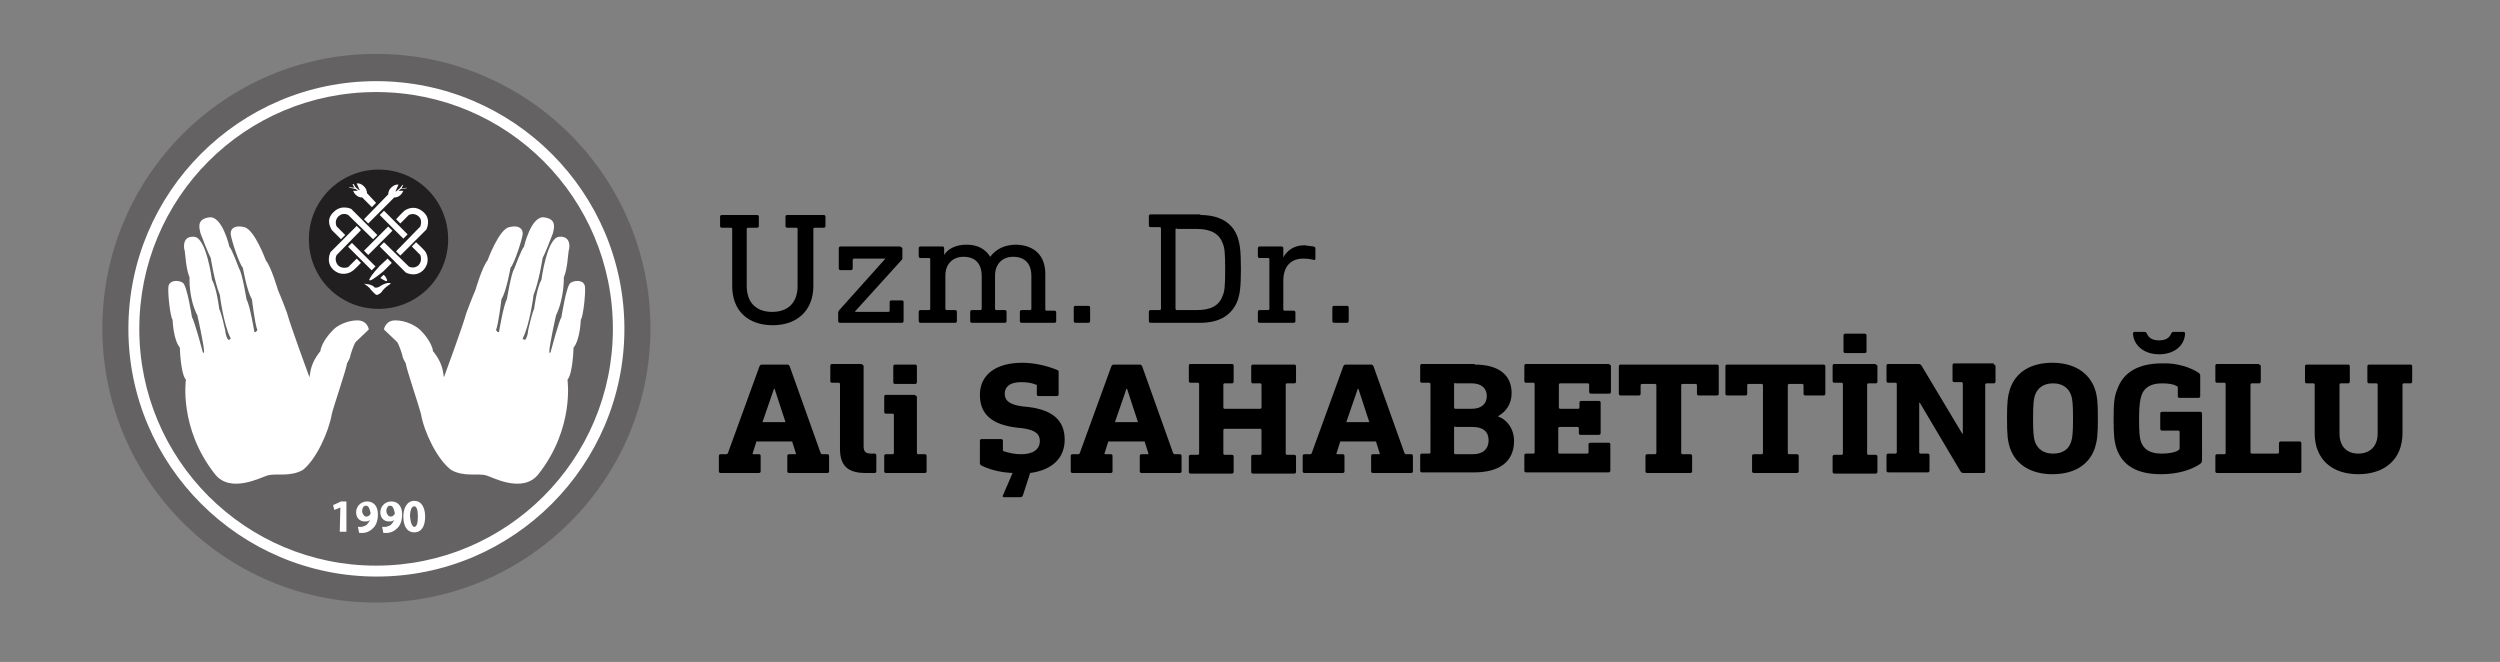<?xml version="1.0" encoding="utf-8"?>
<!-- Generator: Adobe Illustrator 24.0.1, SVG Export Plug-In . SVG Version: 6.00 Build 0)  -->
<svg version="1.1" id="Layer_1" xmlns="http://www.w3.org/2000/svg" xmlns:xlink="http://www.w3.org/1999/xlink" x="0px" y="0px"
	 viewBox="0 0 412.8 109.3" style="enable-background:new 0 0 412.8 109.3;" xml:space="preserve">
<rect x="0" y="0" width="412.8" height="109.3" fill="#808080" stroke="none"/>
<style type="text/css">
	.st0{fill-rule:evenodd;clip-rule:evenodd;fill:#656263;}
	.st1{fill-rule:evenodd;clip-rule:evenodd;fill:#FFFFFF;}
	.st2{fill-rule:evenodd;clip-rule:evenodd;fill:#221F20;}
	.st3{fill:#FFFFFF;}
</style>
<g>
	<path class="st0" d="M107.4,54.2c0,25-20.3,45.3-45.3,45.3S16.9,79.2,16.9,54.2S37.1,8.9,62.1,8.9S107.4,29.2,107.4,54.2z"/>
	<path class="st1" d="M62.1,13.4c-22.6,0-40.9,18.4-40.9,40.9s18.4,40.9,41,40.9s40.9-18.4,40.9-40.9S84.8,13.4,62.1,13.4z
		 M62.1,93.4c-21.6,0-39.1-17.5-39.1-39.1c0-21.6,17.4-39.1,39.1-39.1s39.1,17.5,39.1,39.1C101.2,75.9,83.7,93.4,62.1,93.4z"/>
	<g>
		<path class="st1" d="M69.5,68.3c-0.2-0.9-2.5-7.7-2.5-8.3c0,0-0.4-0.7-0.5-1c0-0.3-0.7-2.4-1-2.6c-0.3-0.3-2.1-2-2.1-2
			s0.2-1.5,1.9-1.5c1.7,0,3.5,0.9,4.3,1.8c0,0,1.7,1.7,1.9,3.3c0,0,1.2,1.3,1.6,3.1c0.3,1.8,0.2,1.2,0.2,1.2s3.1-8.4,3.7-10.6
			c0.8-2.2,1.5-3.8,1.5-3.8s1.1-3.8,2-4.9c0,0,1.9-5.2,3.6-5.5c1.6-0.4,2.3,0.3,2.2,1.2c-0.1,0.9-1.4,4.9-2,5.5c0,0-0.7,4-1.5,5.2
			c0,0-0.5,4.2-0.9,5.1c0,0,0.3,0.5,0.5,0.3c0,0,0.7-4.3,1.3-5.4c0,0,0.7-4.3,1.2-5c0,0,1.3-3.5,1.6-3.6c0,0,1.2-5.3,3.4-4.9
			c2.2,0.3,1.5,2,1.4,2.6c-0.2,0.6-1.4,3.6-1.7,4.1c0,0-0.6,3.9-1.5,6.1c0,0-0.6,4.9-1.8,7.2c0,0,0.3,0.4,0.5,0.1
			c0.2-0.3,0.4-1,0.4-1.4c0.1-0.5,0.7-3.1,1-3.6c0,0,0.4-3.4,1.2-4.8c0,0,0.9-6.9,2.9-7.1s1.8,1.8,1.6,2.3c-0.1,0.5-0.2,3-0.8,4.4
			c0,0,0.1,3.4-1.3,6.3c0,0-1.1,4.9-1.1,6c0,0.2,0.1,0.2,0.2,0.1c0,0,1.4-5.3,1.8-5.8c0,0,0.8-5.2,1.5-5.7c0.8-0.5,2.3-0.5,2.4,0.7
			c0.1,1.1-0.3,4.9-0.7,5.4c0,0-0.1,3.3-1.2,4.6c0,0-0.1,4.3-1,5.3c0,0,1.2,8-4.8,15.6c-2.6,3.3-7.8,0.4-8.6,0.2
			c-1.4-0.4-3.7,0.3-5.8-0.9C72.2,75.9,70,71.3,69.5,68.3z"/>
		<path class="st1" d="M54.8,68.3c0.2-0.9,2.5-7.7,2.5-8.3c0,0,0.4-0.7,0.5-1c0-0.3,0.7-2.4,1-2.6c0.3-0.3,2.1-2,2.1-2
			s-0.2-1.5-1.9-1.5c-1.7,0-3.5,0.9-4.2,1.8c0,0-1.7,1.7-1.9,3.3c0,0-1.2,1.3-1.6,3.1c-0.3,1.8-0.2,1.2-0.2,1.2s-3.1-8.4-3.7-10.6
			c-0.8-2.2-1.5-3.8-1.5-3.8s-1.1-3.8-2-4.9c0,0-1.9-5.2-3.6-5.5c-1.6-0.4-2.3,0.3-2.2,1.2c0.1,0.9,1.4,4.9,2,5.5c0,0,0.7,4,1.5,5.2
			c0,0,0.5,4.2,0.9,5.1c0,0-0.3,0.5-0.5,0.3c0,0-0.7-4.3-1.3-5.4c0,0-0.7-4.3-1.2-5c0,0-1.3-3.5-1.6-3.6c0,0-1.2-5.3-3.4-4.9
			c-2.2,0.3-1.5,2-1.4,2.6c0.2,0.6,1.4,3.6,1.7,4.1c0,0,0.6,3.9,1.5,6.1c0,0,0.6,4.9,1.8,7.2c0,0-0.3,0.4-0.5,0.1
			c-0.2-0.3-0.4-1-0.4-1.4c-0.1-0.5-0.7-3.1-1-3.6c0,0-0.4-3.4-1.2-4.8c0,0-0.9-6.9-2.9-7.1c-2-0.2-1.8,1.8-1.6,2.3
			c0.1,0.5,0.2,3,0.8,4.4c0,0-0.2,3.4,1.3,6.3c0,0,1.1,4.9,1.1,6c0,0.2-0.2,0.2-0.2,0.1c0,0-1.4-5.3-1.8-5.8c0,0-0.8-5.2-1.5-5.7
			s-2.3-0.5-2.4,0.7c-0.1,1.1,0.3,4.9,0.7,5.4c0,0,0.1,3.3,1.2,4.6c0,0,0.1,4.3,1,5.3c0,0-1.2,8,4.8,15.6c2.6,3.3,7.8,0.4,8.7,0.2
			c1.4-0.4,3.7,0.3,5.8-0.9C52.2,75.9,54.3,71.3,54.8,68.3z"/>
	</g>
	<g>
		<path class="st2" d="M51,39.5C51,33.1,56.2,28,62.5,28C68.9,28,74,33.1,74,39.5S68.9,51,62.5,51S51,45.9,51,39.5z"/>
		<g>
			<path class="st1" d="M60.1,36.2l0.7,0.7l4.3-4.3c0,0,1,0.1,1.5-1.1h-0.8l0.4-0.3l0.9-0.1l0.1-0.1l-0.9,0.1l0,0l0.3-0.6l-0.2,0.1
				L66,31.1l-0.6,0.5h-0.1l0.5-1.1c0,0-0.7-0.2-1.4,0.7c-0.3,0.4-0.3,0.9-0.3,0.9L60.1,36.2z"/>
			<path class="st1" d="M62.1,33.5l-0.7,0.7l-1.6-1.6c0,0-1,0.1-1.5-1.1h0.8l-0.4-0.3L57.7,31l-0.1-0.1l0.9,0.1l0,0l-0.3-0.6h0.2
				l0.3,0.5l0.6,0.5h0.1l-0.5-1.1c0,0,0.7-0.2,1.4,0.7c0.3,0.4,0.3,0.9,0.3,0.9L62.1,33.5z"/>
			<polygon class="st1" points="63.4,34.8 62.7,35.5 66.6,39.4 67.3,38.7 			"/>
			<rect x="59.3" y="39.6" transform="matrix(0.706 -0.708 0.708 0.706 -12.428 54.776)" class="st1" width="0.9" height="5.5"/>
			<polygon class="st1" points="64.8,38.1 64.1,37.4 60.1,41.4 60.8,42.1 			"/>
			<path class="st1" d="M65.4,36.2l0.7,0.7l1.4-1.4c0,0,0.9-0.5,1.7,0.3c0.6,0.6,0.2,1.6,0.2,1.6l-4,4.1l0.7,0.7l4.3-4.3
				c0,0,0.9-1.7-0.5-2.9c-1.4-1.2-2.6-0.5-3-0.3C66.5,35,65.4,36.2,65.4,36.2z"/>
			<path class="st1" d="M56.3,39.5l0.7-0.7l-1.4-1.4c0,0-0.5-0.9,0.3-1.7c0.8-0.7,1.6-0.2,1.6-0.2l4.1,4l0.7-0.7l-4.3-4.3
				c0,0-1.6-0.8-2.9,0.5c-1.4,1.3-0.5,2.6-0.3,3C55.1,38.3,56.3,39.5,56.3,39.5z"/>
			<path class="st1" d="M59.6,43.4l-0.7-0.7l-1.4,1.4c0,0-1,0.4-1.7-0.3c-0.7-0.9-0.2-1.7-0.2-1.7l4-4.1l-0.7-0.7l-4.3,4.3
				c0,0-0.9,1.6,0.4,2.9c1.3,1.2,2.7,0.6,3.1,0.3C58.5,44.6,59.6,43.4,59.6,43.4z"/>
			<path class="st1" d="M68.7,40L68,40.7l1.4,1.4c0,0,0.4,1-0.3,1.7c-0.8,0.7-1.6,0.2-1.6,0.2l-4.1-4l-0.7,0.7l4.3,4.3
				c0,0,1.6,0.9,2.9-0.4c1.2-1.3,0.6-2.7,0.3-3.1C69.9,41.1,68.7,40,68.7,40z"/>
			<path class="st1" d="M64,42.7l0.7,0.7l-1.4,1.4c0,0-1.8,1.5-2.2,1.5c0,0-0.2,0-0.1-0.2c0.1-0.2,0.4-0.8,1.7-2.2L64,42.7z"/>
			<path class="st1" d="M63.3,45.4l-0.5,0.5c0,0,0.6,0.4,0.9,0.5c0.3,0.1,0.2-0.2,0.2-0.2s-0.1-0.3-0.3-0.6
				C63.4,45.4,63.3,45.4,63.3,45.4z"/>
			<path class="st1" d="M60.2,46.9c0.1,0.1,0.8,0.5,1,0.9c0.3,0.3,0.8,0.9,1,0.9c0.3,0,0.8-0.4,0.9-0.6c0.1-0.2,0.5-0.6,0.9-0.9
				c0.4-0.3,0.5-0.3,0.5-0.4s-0.6-0.1-0.8,0c-0.2,0.1-0.4,0.1-1,0.5c0,0-0.3,0.2-0.6,0.2c-0.3,0-0.3-0.1-0.4-0.2
				c-0.1-0.1-0.7-0.4-1.2-0.4c-0.5-0.1-0.5,0-0.5,0.1C60,46.8,60.2,46.9,60.2,46.9z"/>
		</g>
	</g>
	<g>
		<path class="st3" d="M56.2,83.8L56.2,83.8l-1,0.4L55,83.4l1.3-0.6h0.9v5h-1.1L56.2,83.8L56.2,83.8z"/>
		<path class="st3" d="M59.1,87c0.2,0,0.3,0,0.5,0c0.3,0,0.7-0.2,0.9-0.3c0.3-0.3,0.5-0.6,0.6-0.9l0,0c-0.2,0.3-0.5,0.3-0.9,0.3
			c-0.8,0-1.4-0.6-1.4-1.5c0-0.9,0.7-1.8,1.8-1.8c1.2,0,1.8,0.9,1.8,2.1c0,1.1-0.3,1.9-0.9,2.4c-0.4,0.4-1,0.7-1.7,0.7
			c-0.2,0-0.3,0-0.5,0L59.1,87L59.1,87z M60.4,83.5c-0.3,0-0.6,0.3-0.6,0.9c0,0.4,0.3,0.9,0.7,0.9c0.3,0,0.5-0.2,0.6-0.3
			c0-0.1,0.1-0.2,0.1-0.3C61,84,60.9,83.5,60.4,83.5L60.4,83.5z"/>
		<path class="st3" d="M63.1,87c0.2,0,0.3,0,0.5,0c0.3,0,0.7-0.2,0.9-0.3c0.3-0.3,0.5-0.6,0.6-0.9l0,0c-0.2,0.3-0.5,0.3-0.9,0.3
			c-0.8,0-1.4-0.6-1.4-1.5c0-0.9,0.7-1.8,1.8-1.8c1.2,0,1.8,0.9,1.8,2.1c0,1.1-0.3,1.9-0.9,2.4c-0.4,0.4-1,0.7-1.7,0.7
			c-0.2,0-0.3,0-0.5,0L63.1,87L63.1,87z M64.4,83.5c-0.3,0-0.6,0.3-0.6,0.9c0,0.4,0.3,0.9,0.7,0.9c0.3,0,0.5-0.2,0.6-0.3
			c0-0.1,0.1-0.2,0.1-0.3C65,84,64.9,83.5,64.4,83.5L64.4,83.5z"/>
		<path class="st3" d="M68.4,87.9c-1.3,0-1.8-1.2-1.8-2.6c0-1.4,0.6-2.6,1.8-2.6c1.3,0,1.8,1.3,1.8,2.6
			C70.2,86.9,69.6,87.9,68.4,87.9L68.4,87.9z M68.4,87c0.4,0,0.6-0.6,0.6-1.7s-0.2-1.7-0.6-1.7s-0.7,0.6-0.7,1.7
			C67.8,86.4,68.1,87,68.4,87L68.4,87z"/>
	</g>
</g>
<g>
	<path d="M136,35.5c0.2,0,0.3,0.1,0.3,0.3v1.5c0,0.2-0.1,0.3-0.3,0.3h-1.5c-0.1,0-0.2,0.1-0.2,0.2v9.4c0,4.1-2.7,6.5-6.7,6.5
		c-4,0-6.7-2.3-6.7-6.5v-9.4c0-0.1-0.1-0.2-0.2-0.2h-1.5c-0.2,0-0.3-0.1-0.3-0.3v-1.5c0-0.2,0.1-0.3,0.3-0.3h5.8
		c0.2,0,0.3,0.1,0.3,0.3v1.5c0,0.2-0.1,0.3-0.3,0.3h-1.5c-0.1,0-0.2,0.1-0.2,0.2v9.4c0,2.8,1.6,4.3,4.2,4.3c2.6,0,4.2-1.5,4.2-4.3
		v-9.4c0-0.1-0.1-0.2-0.2-0.2h-1.5c-0.2,0-0.3-0.1-0.3-0.3v-1.5c0-0.2,0.1-0.3,0.3-0.3H136z"/>
	<path d="M148.7,40.8c0.2,0,0.3,0.1,0.3,0.3v1.5c0,0.1,0,0.2-0.1,0.3l-7.7,8.5v0.1h5.5c0.1,0,0.2-0.1,0.2-0.2v-1.4
		c0-0.2,0.1-0.3,0.3-0.3h1.7c0.2,0,0.3,0.1,0.3,0.3V53c0,0.2-0.1,0.3-0.3,0.3h-10.2c-0.2,0-0.3-0.1-0.3-0.3v-1.4
		c0-0.1,0.1-0.2,0.1-0.3l7.7-8.6v0H141c-0.1,0-0.2,0.1-0.2,0.2v1.4c0,0.2-0.1,0.3-0.3,0.3h-1.7c-0.2,0-0.3-0.1-0.3-0.3V41
		c0-0.2,0.1-0.3,0.3-0.3H148.7z"/>
	<path d="M172.6,45.2v5.9c0,0.1,0.1,0.2,0.2,0.2h1.3c0.2,0,0.3,0.1,0.3,0.3V53c0,0.2-0.1,0.3-0.3,0.3h-5.4c-0.2,0-0.3-0.1-0.3-0.3
		v-1.5c0-0.2,0.1-0.3,0.3-0.3h1.4c0.1,0,0.2-0.1,0.2-0.2v-5.4c0-2-1-3.2-3-3.2c-1.8,0-3,1.2-3,3.1v5.5c0,0.1,0.1,0.2,0.2,0.2h1.4
		c0.2,0,0.3,0.1,0.3,0.3V53c0,0.2-0.1,0.3-0.3,0.3h-5.4c-0.2,0-0.3-0.1-0.3-0.3v-1.5c0-0.2,0.1-0.3,0.3-0.3h1.4
		c0.1,0,0.2-0.1,0.2-0.2v-5.4c0-2-1-3.2-3-3.2c-1.8,0-3,1.2-3,3.1v5.5c0,0.1,0.1,0.2,0.2,0.2h1.4c0.2,0,0.3,0.1,0.3,0.3V53
		c0,0.2-0.1,0.3-0.3,0.3H152c-0.2,0-0.3-0.1-0.3-0.3v-1.5c0-0.2,0.1-0.3,0.3-0.3h1.4c0.1,0,0.2-0.1,0.2-0.2v-8.2
		c0-0.1-0.1-0.2-0.2-0.2H152c-0.2,0-0.3-0.1-0.3-0.3V41c0-0.2,0.1-0.3,0.3-0.3h3.6c0.2,0,0.3,0.1,0.3,0.3v1.1h0
		c0.6-1,1.9-1.7,3.7-1.7c1.8,0,3.1,0.7,3.9,2h0c0.9-1.2,2.3-2,4.3-2C170.9,40.5,172.6,42.3,172.6,45.2z"/>
	<path d="M179.7,50.5c0.2,0,0.3,0.1,0.3,0.3V53c0,0.2-0.1,0.3-0.3,0.3h-2.1c-0.2,0-0.3-0.1-0.3-0.3v-2.2c0-0.2,0.1-0.3,0.3-0.3
		H179.7z"/>
	<path d="M198.2,35.5c3.2,0,5.4,1.3,6.2,3.8c0.3,1,0.5,1.9,0.5,5.1s-0.2,4.1-0.5,5.1c-0.9,2.5-3,3.8-6.2,3.8H190
		c-0.2,0-0.3-0.1-0.3-0.3v-1.5c0-0.2,0.1-0.3,0.3-0.3h1.5c0.1,0,0.2-0.1,0.2-0.2V37.7c0-0.1-0.1-0.2-0.2-0.2H190
		c-0.2,0-0.3-0.1-0.3-0.3v-1.5c0-0.2,0.1-0.3,0.3-0.3H198.2z M194.3,37.7c-0.1,0-0.2,0.1-0.2,0.2v13.1c0,0.1,0.1,0.2,0.2,0.2h3.3
		c2.3,0,3.7-0.7,4.3-2.4c0.3-0.7,0.4-1.5,0.4-4.3c0-2.8-0.1-3.6-0.4-4.3c-0.6-1.7-2.1-2.4-4.3-2.4H194.3z"/>
	<path d="M216.9,40.7c0.2,0.1,0.3,0.1,0.3,0.3v1.7c0,0.2-0.1,0.3-0.3,0.2c-0.4-0.1-1-0.2-1.7-0.2c-2,0-3.3,1.2-3.3,3.7v4.7
		c0,0.1,0.1,0.2,0.2,0.2h1.5c0.2,0,0.3,0.1,0.3,0.3V53c0,0.2-0.1,0.3-0.3,0.3h-5.6c-0.2,0-0.3-0.1-0.3-0.3v-1.5
		c0-0.2,0.1-0.3,0.3-0.3h1.4c0.1,0,0.2-0.1,0.2-0.2v-8.2c0-0.1-0.1-0.2-0.2-0.2h-1.4c-0.2,0-0.3-0.1-0.3-0.3V41
		c0-0.2,0.1-0.3,0.3-0.3h3.6c0.2,0,0.3,0.1,0.3,0.3v1.5h0c0.6-1.1,1.7-2,3.5-2C216.2,40.6,216.7,40.7,216.9,40.7z"/>
	<path d="M222.4,50.5c0.2,0,0.3,0.1,0.3,0.3V53c0,0.2-0.1,0.3-0.3,0.3h-2.1c-0.2,0-0.3-0.1-0.3-0.3v-2.2c0-0.2,0.1-0.3,0.3-0.3
		H222.4z"/>
	<path d="M130,60.2c0.2,0,0.3,0.1,0.4,0.3l5.1,14.3c0.1,0.1,0.1,0.2,0.3,0.2h0.8c0.2,0,0.3,0.1,0.3,0.3v2.5c0,0.2-0.1,0.3-0.3,0.3
		h-6.3c-0.2,0-0.3-0.1-0.3-0.3v-2.5c0-0.2,0.1-0.3,0.3-0.3h1c0.1,0,0.2-0.1,0.1-0.2l-0.6-1.9h-5.9l-0.6,1.9c-0.1,0.1,0,0.2,0.1,0.2
		h0.9c0.2,0,0.3,0.1,0.3,0.3v2.5c0,0.2-0.1,0.3-0.3,0.3H119c-0.2,0-0.3-0.1-0.3-0.3v-2.5c0-0.2,0.1-0.3,0.3-0.3h0.9
		c0.1,0,0.2,0,0.3-0.2l5.2-14.3c0.1-0.2,0.2-0.3,0.4-0.3H130z M125.9,69.7h3.8l-1.8-5.5h-0.1L125.9,69.7z"/>
	<path d="M142.3,60.2c0.2,0,0.3,0.1,0.3,0.3v13.2c0,0.9,0.4,1.2,1.2,1.2h0.6c0.2,0,0.3,0.1,0.3,0.3v2.6c0,0.2-0.1,0.3-0.3,0.3h-1.5
		c-3,0-4.2-1.3-4.2-4V63.4c0-0.1-0.1-0.2-0.2-0.2h-1.1c-0.2,0-0.3-0.1-0.3-0.3v-2.5c0-0.2,0.1-0.3,0.3-0.3H142.3z"/>
	<path d="M151.1,65.3c0.2,0,0.3,0.1,0.3,0.3v9.2c0,0.1,0.1,0.2,0.2,0.2h1.1c0.2,0,0.3,0.1,0.3,0.3v2.5c0,0.2-0.1,0.3-0.3,0.3h-6.4
		c-0.2,0-0.3-0.1-0.3-0.3v-2.5c0-0.2,0.1-0.3,0.3-0.3h1.1c0.1,0,0.2-0.1,0.2-0.2v-6.3c0-0.1-0.1-0.2-0.2-0.2h-1.1
		c-0.2,0-0.3-0.1-0.3-0.3v-2.5c0-0.2,0.1-0.3,0.3-0.3H151.1z M151.1,60.2c0.2,0,0.3,0.1,0.3,0.3v2.6c0,0.2-0.1,0.3-0.3,0.3h-3.3
		c-0.2,0-0.3-0.1-0.3-0.3v-2.6c0-0.2,0.1-0.3,0.3-0.3H151.1z"/>
	<path d="M174.6,61.1c0.2,0.1,0.2,0.2,0.2,0.3v3.7c0,0.2-0.1,0.3-0.3,0.3h-3c-0.2,0-0.3-0.1-0.3-0.3v-1.4c0-0.1,0-0.2-0.2-0.2
		c-0.7-0.3-1.5-0.4-2.4-0.4c-1.9,0-2.7,0.8-2.7,1.9c0,1.1,0.7,1.8,2.9,2.1l1,0.1c4,0.5,6,2.2,6,5.4c0,2.9-1.9,5-5.7,5.5l-1.2,3.7
		c-0.1,0.2-0.2,0.3-0.4,0.3h-2.7c-0.2,0-0.3-0.1-0.2-0.3l1.6-3.7c-2-0.1-3.6-0.5-5.1-1.2c-0.1-0.1-0.3-0.2-0.3-0.3v-3.8
		c0-0.2,0.1-0.3,0.3-0.3h3.2c0.2,0,0.3,0.1,0.3,0.3v1.5c0,0.1,0.1,0.2,0.1,0.2c1,0.3,1.8,0.5,2.9,0.5c2,0,3.1-0.8,3.1-2.2
		c0-1.1-0.7-1.8-2.9-2.1l-1-0.1c-3.9-0.5-6-2.1-6-5.4c0-3.3,2.6-5.3,7-5.3C170.8,59.9,172.9,60.4,174.6,61.1z"/>
	<path d="M188.2,60.2c0.2,0,0.3,0.1,0.4,0.3l5.1,14.3c0.1,0.1,0.1,0.2,0.3,0.2h0.8c0.2,0,0.3,0.1,0.3,0.3v2.5c0,0.2-0.1,0.3-0.3,0.3
		h-6.3c-0.2,0-0.3-0.1-0.3-0.3v-2.5c0-0.2,0.1-0.3,0.3-0.3h1c0.1,0,0.2-0.1,0.1-0.2l-0.6-1.9H183l-0.6,1.9c-0.1,0.1,0,0.2,0.1,0.2
		h0.9c0.2,0,0.3,0.1,0.3,0.3v2.5c0,0.2-0.1,0.3-0.3,0.3h-6.3c-0.2,0-0.3-0.1-0.3-0.3v-2.5c0-0.2,0.1-0.3,0.3-0.3h0.9
		c0.1,0,0.2,0,0.3-0.2l5.2-14.3c0.1-0.2,0.2-0.3,0.4-0.3H188.2z M184.1,69.7h3.8l-1.8-5.5H186L184.1,69.7z"/>
	<path d="M213.7,60.2c0.2,0,0.3,0.1,0.3,0.3V63c0,0.2-0.1,0.3-0.3,0.3h-1.2c-0.1,0-0.2,0.1-0.2,0.2v11.4c0,0.1,0.1,0.2,0.2,0.2h1.2
		c0.2,0,0.3,0.1,0.3,0.3v2.5c0,0.2-0.1,0.3-0.3,0.3h-6.8c-0.2,0-0.3-0.1-0.3-0.3v-2.5c0-0.2,0.1-0.3,0.3-0.3h1.2
		c0.1,0,0.2-0.1,0.2-0.2v-3.9c0-0.1-0.1-0.2-0.2-0.2h-5.9c-0.1,0-0.2,0.1-0.2,0.2v3.9c0,0.1,0.1,0.2,0.2,0.2h1.2
		c0.2,0,0.3,0.1,0.3,0.3v2.5c0,0.2-0.1,0.3-0.3,0.3h-6.8c-0.2,0-0.3-0.1-0.3-0.3v-2.5c0-0.2,0.1-0.3,0.3-0.3h1.2
		c0.1,0,0.2-0.1,0.2-0.2V63.4c0-0.1-0.1-0.2-0.2-0.2h-1.2c-0.2,0-0.3-0.1-0.3-0.3v-2.5c0-0.2,0.1-0.3,0.3-0.3h6.8
		c0.2,0,0.3,0.1,0.3,0.3V63c0,0.2-0.1,0.3-0.3,0.3h-1.2c-0.1,0-0.2,0.1-0.2,0.2v3.8c0,0.1,0.1,0.2,0.2,0.2h5.9
		c0.1,0,0.2-0.1,0.2-0.2v-3.8c0-0.1-0.1-0.2-0.2-0.2h-1.2c-0.2,0-0.3-0.1-0.3-0.3v-2.5c0-0.2,0.1-0.3,0.3-0.3H213.7z"/>
	<path d="M226.4,60.2c0.2,0,0.3,0.1,0.4,0.3l5.1,14.3c0.1,0.1,0.1,0.2,0.3,0.2h0.8c0.2,0,0.3,0.1,0.3,0.3v2.5c0,0.2-0.1,0.3-0.3,0.3
		h-6.3c-0.2,0-0.3-0.1-0.3-0.3v-2.5c0-0.2,0.1-0.3,0.3-0.3h1c0.1,0,0.2-0.1,0.1-0.2l-0.6-1.9h-5.9l-0.6,1.9c-0.1,0.1,0,0.2,0.1,0.2
		h0.9c0.2,0,0.3,0.1,0.3,0.3v2.5c0,0.2-0.1,0.3-0.3,0.3h-6.3c-0.2,0-0.3-0.1-0.3-0.3v-2.5c0-0.2,0.1-0.3,0.3-0.3h0.9
		c0.1,0,0.2,0,0.3-0.2l5.2-14.3c0.1-0.2,0.2-0.3,0.4-0.3H226.4z M222.3,69.7h3.8l-1.8-5.5h-0.1L222.3,69.7z"/>
	<path d="M243.5,60.2c4.2,0,6.1,1.9,6.1,4.7c0,1.9-1,3.1-2.2,3.8v0.1c1.3,0.4,2.6,1.9,2.6,4c0,3.5-2.5,5.2-6.6,5.2h-8.6
		c-0.2,0-0.3-0.1-0.3-0.3v-2.5c0-0.2,0.1-0.3,0.3-0.3h1.2c0.1,0,0.2-0.1,0.2-0.2V63.4c0-0.1-0.1-0.2-0.2-0.2h-1.2
		c-0.2,0-0.3-0.1-0.3-0.3v-2.5c0-0.2,0.1-0.3,0.3-0.3H243.5z M240.3,63.2c-0.1,0-0.2,0.1-0.2,0.2v3.9c0,0.1,0.1,0.2,0.2,0.2h2.7
		c1.6,0,2.5-0.8,2.5-2.1c0-1.3-0.9-2.1-2.5-2.1H240.3z M240.3,70.4c-0.1,0-0.2,0.1-0.2,0.2v4.2c0,0.1,0.1,0.2,0.2,0.2h2.9
		c1.7,0,2.6-0.9,2.6-2.3c0-1.4-0.9-2.2-2.6-2.2H240.3z"/>
	<path d="M265.7,60.2c0.2,0,0.3,0.1,0.3,0.3v4.2c0,0.2-0.1,0.3-0.3,0.3h-3c-0.2,0-0.3-0.1-0.3-0.3v-1.2c0-0.1-0.1-0.2-0.2-0.2h-4.6
		c-0.1,0-0.2,0.1-0.2,0.2v3.8c0,0.1,0.1,0.2,0.2,0.2h3c0.1,0,0.2-0.1,0.2-0.2v-0.8c0-0.2,0.1-0.3,0.3-0.3h2.9c0.2,0,0.3,0.1,0.3,0.3
		v5c0,0.2-0.1,0.3-0.3,0.3H261c-0.2,0-0.3-0.1-0.3-0.3v-0.8c0-0.1-0.1-0.2-0.2-0.2h-3c-0.1,0-0.2,0.1-0.2,0.2v4
		c0,0.1,0.1,0.2,0.2,0.2h4.6c0.1,0,0.2-0.1,0.2-0.2v-1.3c0-0.2,0.1-0.3,0.3-0.3h3c0.2,0,0.3,0.1,0.3,0.3v4.3c0,0.2-0.1,0.3-0.3,0.3
		H252c-0.2,0-0.3-0.1-0.3-0.3v-2.5c0-0.2,0.1-0.3,0.3-0.3h1.2c0.1,0,0.2-0.1,0.2-0.2V63.4c0-0.1-0.1-0.2-0.2-0.2H252
		c-0.2,0-0.3-0.1-0.3-0.3v-2.5c0-0.2,0.1-0.3,0.3-0.3H265.7z"/>
	<path d="M283.5,60.2c0.2,0,0.3,0.1,0.3,0.3V65c0,0.2-0.1,0.3-0.3,0.3h-3c-0.2,0-0.3-0.1-0.3-0.3v-1.4c0-0.1-0.1-0.2-0.2-0.2h-2.2
		c-0.1,0-0.2,0.1-0.2,0.2v11.2c0,0.1,0.1,0.2,0.2,0.2h1.3c0.2,0,0.3,0.1,0.3,0.3v2.5c0,0.2-0.1,0.3-0.3,0.3H272
		c-0.2,0-0.3-0.1-0.3-0.3v-2.5c0-0.2,0.1-0.3,0.3-0.3h1.3c0.1,0,0.2-0.1,0.2-0.2V63.6c0-0.1-0.1-0.2-0.2-0.2h-2.2
		c-0.1,0-0.2,0.1-0.2,0.2V65c0,0.2-0.1,0.3-0.3,0.3h-3c-0.2,0-0.3-0.1-0.3-0.3v-4.5c0-0.2,0.1-0.3,0.3-0.3H283.5z"/>
	<path d="M301.1,60.2c0.2,0,0.3,0.1,0.3,0.3V65c0,0.2-0.1,0.3-0.3,0.3h-3c-0.2,0-0.3-0.1-0.3-0.3v-1.4c0-0.1-0.1-0.2-0.2-0.2h-2.2
		c-0.1,0-0.2,0.1-0.2,0.2v11.2c0,0.1,0.1,0.2,0.2,0.2h1.3c0.2,0,0.3,0.1,0.3,0.3v2.5c0,0.2-0.1,0.3-0.3,0.3h-7.1
		c-0.2,0-0.3-0.1-0.3-0.3v-2.5c0-0.2,0.1-0.3,0.3-0.3h1.3c0.1,0,0.2-0.1,0.2-0.2V63.6c0-0.1-0.1-0.2-0.2-0.2h-2.2
		c-0.1,0-0.2,0.1-0.2,0.2V65c0,0.2-0.1,0.3-0.3,0.3h-3c-0.2,0-0.3-0.1-0.3-0.3v-4.5c0-0.2,0.1-0.3,0.3-0.3H301.1z"/>
	<path d="M309.7,60.2c0.2,0,0.3,0.1,0.3,0.3V63c0,0.2-0.1,0.3-0.3,0.3h-1.2c-0.1,0-0.2,0.1-0.2,0.2v11.4c0,0.1,0.1,0.2,0.2,0.2h1.2
		c0.2,0,0.3,0.1,0.3,0.3v2.5c0,0.2-0.1,0.3-0.3,0.3h-6.8c-0.2,0-0.3-0.1-0.3-0.3v-2.5c0-0.2,0.1-0.3,0.3-0.3h1.2
		c0.1,0,0.2-0.1,0.2-0.2V63.4c0-0.1-0.1-0.2-0.2-0.2h-1.2c-0.2,0-0.3-0.1-0.3-0.3v-2.5c0-0.2,0.1-0.3,0.3-0.3H309.7z M307.9,55.1
		c0.2,0,0.3,0.1,0.3,0.3v2.6c0,0.2-0.1,0.3-0.3,0.3h-3.2c-0.2,0-0.3-0.1-0.3-0.3v-2.6c0-0.2,0.1-0.3,0.3-0.3H307.9z"/>
	<path d="M329.2,60.2c0.2,0,0.3,0.1,0.3,0.3V63c0,0.2-0.1,0.3-0.3,0.3H328c-0.1,0-0.2,0.1-0.2,0.2v14.3c0,0.2-0.1,0.3-0.3,0.3h-3.3
		c-0.2,0-0.4-0.1-0.5-0.3L317,66.5h-0.1v8.2c0,0.1,0.1,0.2,0.2,0.2h1.2c0.2,0,0.3,0.1,0.3,0.3v2.5c0,0.2-0.1,0.3-0.3,0.3h-6.5
		c-0.2,0-0.3-0.1-0.3-0.3v-2.5c0-0.2,0.1-0.3,0.3-0.3h1.2c0.1,0,0.2-0.1,0.2-0.2V63.4c0-0.1-0.1-0.2-0.2-0.2h-1.2
		c-0.2,0-0.3-0.1-0.3-0.3v-2.5c0-0.2,0.1-0.3,0.3-0.3h5c0.2,0,0.4,0.1,0.5,0.3l6.7,11.2h0.1v-8.3c0-0.1-0.1-0.2-0.2-0.2h-1.2
		c-0.2,0-0.3-0.1-0.3-0.3v-2.5c0-0.2,0.1-0.3,0.3-0.3H329.2z"/>
	<path d="M345.9,64.2c0.4,1.2,0.5,2.2,0.5,4.9s-0.1,3.6-0.5,4.9c-1,2.9-3.6,4.3-7,4.3c-3.3,0-6-1.4-7-4.3c-0.4-1.2-0.5-2.2-0.5-4.9
		s0.1-3.6,0.5-4.9c1-2.9,3.6-4.3,7-4.3C342.3,59.9,344.9,61.4,345.9,64.2z M336,65.3c-0.2,0.6-0.3,1.5-0.3,3.8s0.1,3.2,0.3,3.8
		c0.4,1.2,1.4,2,3,2c1.6,0,2.6-0.7,3-2c0.2-0.6,0.3-1.5,0.3-3.8s-0.1-3.2-0.3-3.8c-0.4-1.2-1.4-2-3-2
		C337.4,63.3,336.4,64.1,336,65.3z"/>
	<path d="M363.1,61.6c0.1,0.1,0.2,0.2,0.2,0.4v3.4c0,0.2-0.1,0.3-0.3,0.3h-3.1c-0.2,0-0.3-0.1-0.3-0.3v-1.4c0-0.1,0-0.2-0.1-0.2
		c-0.6-0.4-1.6-0.5-2.5-0.5c-2,0-3,0.8-3.4,2c-0.2,0.6-0.4,1.5-0.4,3.8c0,2.3,0.1,3.2,0.3,3.8c0.4,1.2,1.4,2,3.4,2
		c1.3,0,2.2-0.2,2.7-0.5c0.2-0.1,0.3-0.2,0.3-0.4v-2.7c0-0.1-0.1-0.2-0.2-0.2H357c-0.2,0-0.3-0.1-0.3-0.3v-2.5
		c0-0.2,0.1-0.3,0.3-0.3h6.3c0.2,0,0.3,0.1,0.3,0.3V76c0,0.3-0.1,0.4-0.3,0.6c-1.5,1-3.7,1.7-6.5,1.7c-3.9,0-6.3-1.4-7.3-4.2
		c-0.4-1.2-0.5-2.3-0.5-4.9c0-2.6,0.1-3.7,0.6-4.9c1-2.9,3.6-4.3,7.4-4.3C359.5,59.9,361.8,60.7,363.1,61.6z M360.5,54.8
		c0.2,0,0.3,0.1,0.3,0.3c-0.1,2-1.8,3.4-4.3,3.4c-2.5,0-4.2-1.5-4.3-3.4c0-0.2,0.1-0.3,0.3-0.3h1.6c0.2,0,0.3,0.1,0.4,0.3
		c0.3,0.7,0.9,1.1,2,1.1c1.1,0,1.7-0.4,2-1.1c0.1-0.2,0.2-0.3,0.4-0.3H360.5z"/>
	<path d="M373,60.2c0.2,0,0.3,0.1,0.3,0.3V63c0,0.2-0.1,0.3-0.3,0.3h-1.2c-0.1,0-0.2,0.1-0.2,0.2v11.2c0,0.1,0.1,0.2,0.2,0.2h4.3
		c0.1,0,0.2-0.1,0.2-0.2v-1.5c0-0.2,0.1-0.3,0.3-0.3h3.1c0.2,0,0.3,0.1,0.3,0.3v4.6c0,0.2-0.1,0.3-0.3,0.3h-13.6
		c-0.2,0-0.3-0.1-0.3-0.3v-2.5c0-0.2,0.1-0.3,0.3-0.3h1.2c0.1,0,0.2-0.1,0.2-0.2V63.4c0-0.1-0.1-0.2-0.2-0.2h-1.2
		c-0.2,0-0.3-0.1-0.3-0.3v-2.5c0-0.2,0.1-0.3,0.3-0.3H373z"/>
	<path d="M398,60.2c0.2,0,0.3,0.1,0.3,0.3V63c0,0.2-0.1,0.3-0.3,0.3h-1.1c-0.1,0-0.2,0.1-0.2,0.2v8c0,4.4-3,6.8-7.3,6.8
		c-4.3,0-7.2-2.4-7.2-6.8v-8c0-0.1-0.1-0.2-0.2-0.2h-1.1c-0.2,0-0.3-0.1-0.3-0.3v-2.5c0-0.2,0.1-0.3,0.3-0.3h6.8
		c0.2,0,0.3,0.1,0.3,0.3V63c0,0.2-0.1,0.3-0.3,0.3h-1.2c-0.1,0-0.2,0.1-0.2,0.2v8.1c0,2.1,1.2,3.3,3.1,3.3s3.2-1.2,3.2-3.3v-8.1
		c0-0.1-0.1-0.2-0.2-0.2h-1.2c-0.2,0-0.3-0.1-0.3-0.3v-2.5c0-0.2,0.1-0.3,0.3-0.3H398z"/>
</g>
</svg>
